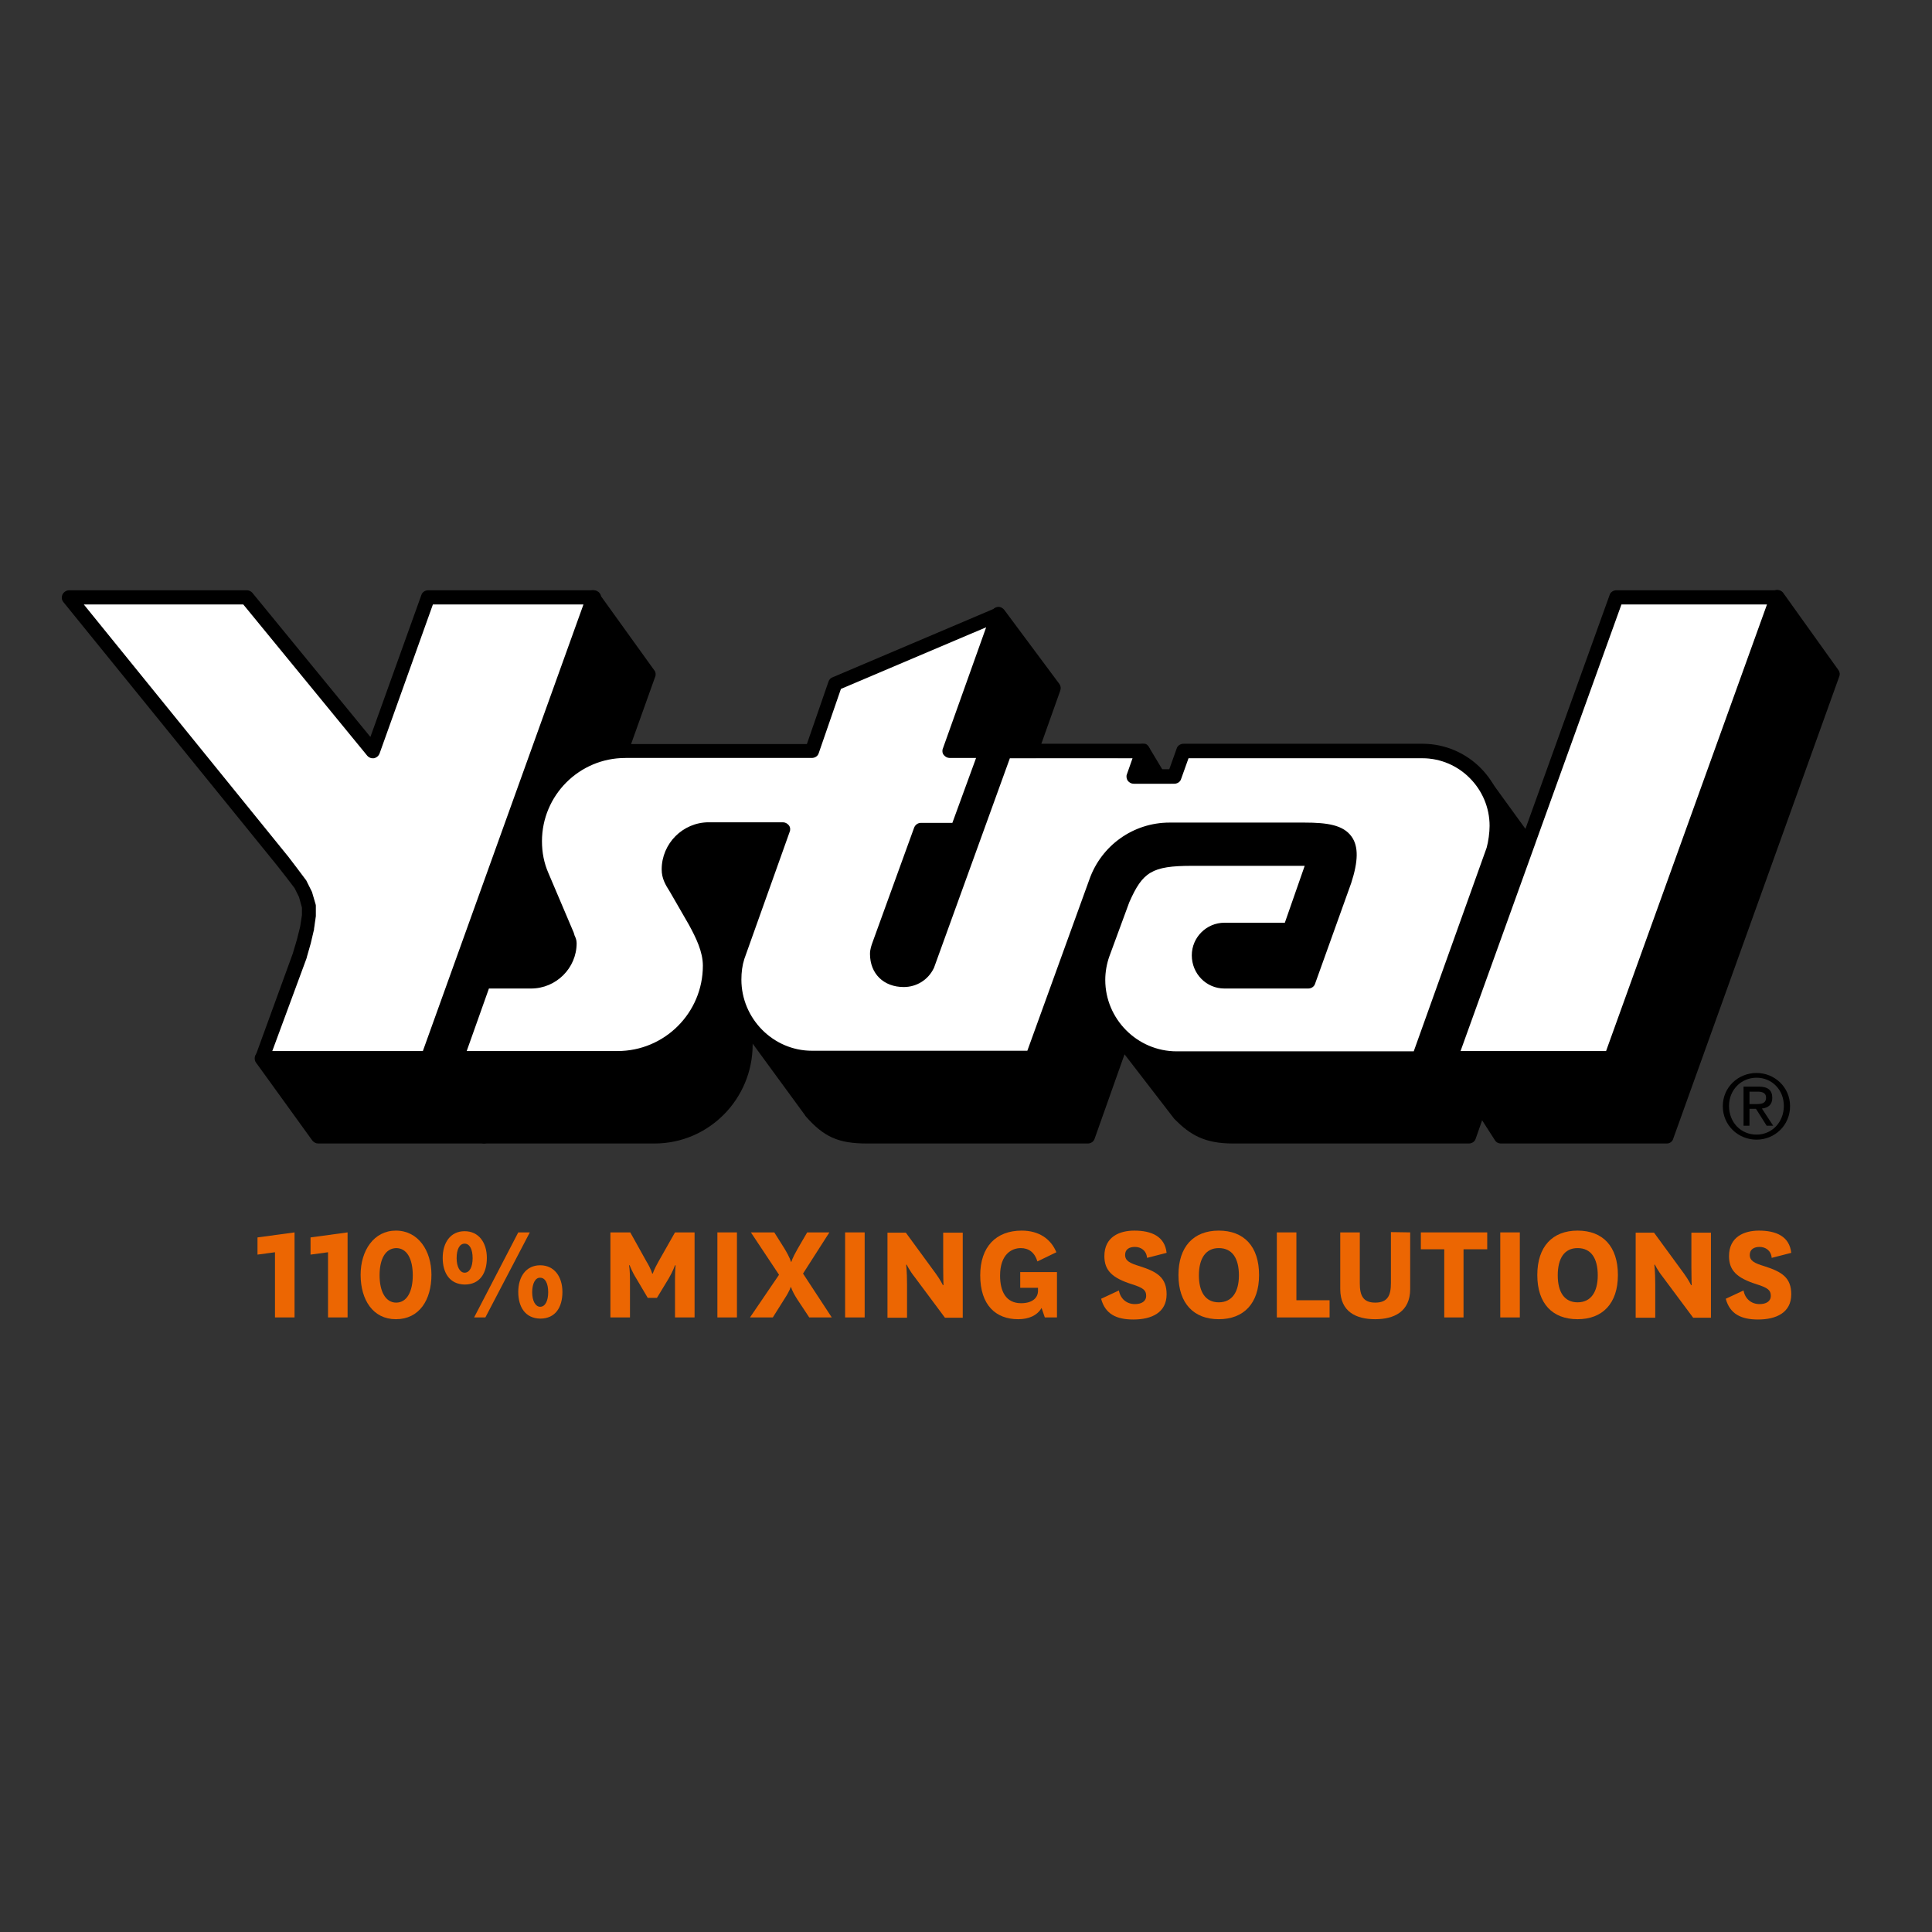 <?xml version="1.0" encoding="utf-8"?>
<!-- Generator: Adobe Illustrator 19.2.1, SVG Export Plug-In . SVG Version: 6.00 Build 0)  -->
<svg version="1.1" id="layer" xmlns="http://www.w3.org/2000/svg" xmlns:xlink="http://www.w3.org/1999/xlink" x="0px" y="0px"
	 viewBox="0 0 652 652" style="enable-background:new 0 0 652 652;" xml:space="preserve">
<rect x="0" y="0" width="652" height="652" fill="#333333" stroke="none"/>
<style type="text/css">
	.st0{fill:#FFFFFF;}
	.st1{fill:#EC6602;}
</style>
<g>
	<path d="M495.7,385.9h-79.6c-9.7,0-14.5-3-19.6-8.1c-0.1-0.1-0.1-0.2-0.2-0.2l-16.8-21.8l-10.1,28.5c-0.3,1-1.3,1.6-2.3,1.6h-74.5
		c-9.7,0-14.6-2.2-20.8-9.3c0-0.1-0.1-0.1-0.1-0.2L254,352.2v0.3c0,18.4-14.8,33.4-33.1,33.4h-57.5c-1,0-1.9-0.6-2.3-1.6l-9.3-26.3
		c-0.2-0.6-0.2-1.4,0.2-2l46.6-86.3c0.4-0.8,1.2-1.3,2.1-1.3h82.7l51.7-62.7c0.5-0.6,1.2-0.9,1.9-0.9c0.7,0,1.4,0.4,1.9,1l18.6,25
		c0.5,0.7,0.6,1.5,0.3,2.3l-15.3,43h5.2l36.1-24.6c0.6-0.4,1.9-0.5,2.5-0.5c0.7,0,1.3,0.8,1.6,1.4l14.1,23.5l97.8-14.7
		c0.9-0.1,1.8,0.2,2.3,1l19.5,26.9c0.2,0.3,0.4,0.7,0.4,1.1c2.6,4.5,2.8,9.8,2.8,14.4c0,2.5-0.8,4.9-1.4,7c-0.1,0.4-0.3,0.8-0.4,1.2
		L498,384.3C497.7,385.3,496.7,385.9,495.7,385.9"/>
	<path d="M144.4,359.4H88.5c-0.8,0-1.5-0.2-2-0.8c-0.4-0.6-0.6-1.5-0.3-2.2l12.6-34.6l1.4-4.7l1.1-4.4l0.6-3.9v-2.5l-1-3.6l-1.5-3
		l-2.6-3.4l-3.2-4.1l-72.2-89c-0.6-0.7-0.7-1.7-0.3-2.6c0.4-0.8,1.3-1.4,2.2-1.4h60c0.7,0,1.4,0.3,1.9,0.9l39.8,48.6l17.2-47.9
		c0.3-1,1.3-1.6,2.3-1.6h55.9c0.8,0,1.5,0.4,2,1c0.5,0.7,0.6,1.5,0.3,2.2L146.7,358c-0.3,1-1.3,1.6-2.3,1.6 M91.9,354.7h50.8
		L196.9,204h-50.8l-18,50.3c-0.3,0.8-1,1.4-1.9,1.6c-0.9,0.1-1.7-0.2-2.3-0.9l-41.8-51H28.3l69,85.1l3.2,4.2l2.7,3.6
		c0.1,0.1,0.2,0.2,0.2,0.3l1.7,3.4c0.1,0.1,0.1,0.3,0.2,0.4l1.2,4.1c0.1,0.2,0.1,0.4,0.1,0.7v3c0,0.1,0,0.2,0,0.4l-0.6,4.2
		c0,0.1,0,0.1,0,0.2l-1.1,4.7l-1.4,4.9c0,0,0,0.1,0,0.1L91.9,354.7z"/>
	<path d="M163.2,385.9h-55.8c-0.8,0-1.5-0.4-2-1l-19-26.3c-0.5-0.7-0.6-1.7-0.2-2.5c0.4-0.8,1.2-1.3,2.2-1.3h54.2l55.3-154
		c0.3-0.8,1.1-1.5,1.9-1.6c0.9-0.1,1.8,0.3,2.3,1l18.7,26c0.5,0.6,0.6,1.5,0.3,2.2l-55.8,155.9C165.2,385.3,164.3,385.9,163.2,385.9
		"/>
	<path d="M562.5,385.9h-56c-0.8,0-1.6-0.4-2-1.1l-16.9-26.3c-0.5-0.7-0.5-1.7-0.1-2.5c0.4-0.8,1.2-1.3,2.1-1.3l52.5-0.1l55.5-153.9
		c0.3-0.8,1.1-1.5,1.9-1.6c0.9-0.1,1.8,0.3,2.3,1l18.6,26c0.5,0.7,0.6,1.5,0.3,2.2l-56,155.9C564.4,385.3,563.5,385.9,562.5,385.9"
		/>
</g>
<g>
	<path d="M543.7,359.4h-54.2c-0.8,0-1.5-0.2-2-0.8c-0.5-0.6-0.6-1.5-0.3-2.2l56-155.6c0.3-1,1.3-1.6,2.3-1.6h54.2c0.8,0,1.5,0.4,2,1
		c0.5,0.6,0.6,1.5,0.3,2.2l-56,157C545.7,360.4,544.8,359.4,543.7,359.4 M492.9,354.7H542L596.3,204h-49.1L492.9,354.7z"/>
	<path d="M208.4,359.4H154c-0.8,0-1.5-0.2-2-0.8c-0.5-0.6-0.6-1.5-0.3-2.2l9.3-26c0.3-1,1.3-1.6,2.3-1.6h15.9
		c5.9,0,10.6-4.6,10.6-10.4c0-0.1-0.2-0.4-0.3-0.6c-0.2-0.4-0.4-0.8-0.5-1.3l-8.4-19.8c-1.7-4-2.5-8.3-2.5-12.7
		c0-18.2,14.8-32.9,33-32.9h61.2l7.3-21.1c0.2-0.6,0.7-1.2,1.3-1.4l55.1-23.4c0.9-0.4,1.9-0.2,2.6,0.5c0.7,0.7,0.9,1.7,0.6,2.6
		L323.9,251h8.9c0.8,0,1.5,0.4,2,1c0.5,0.6,0.6,1.5,0.3,2.2l-9.8,26.7c-0.3,1-1.3,1.6-2.3,1.6h-10.6l-13.4,37
		c-0.3,0.8-0.6,1.6-0.6,2.3c0,5.7,4.6,6.4,6.6,6.4c2.4,0,4.6-1.3,5.7-3.5l26.1-72.1c0.3-1,1.3-1.6,2.3-1.6h46.5c0.8,0,1.5,0.4,2,1
		c0.5,0.6,0.6,1.5,0.3,2.2l-1.9,5.4h8.6l2.5-7c0.3-1,1.3-1.6,2.3-1.6c0,0,80.9,0,81,0c15.1,0.2,27.3,12.5,27.3,27.6
		c0,2.7-0.5,6.3-1.3,8.8c0,0,0,0.1,0,0.1L481,357.8c-0.3,1-1.3,1.6-2.3,1.6H397c-16,0-28.9-12.9-28.9-28.8c0-3.3,0.6-6.6,1.7-9.7
		l6.8-18.3c0-0.1,0-0.1,0.1-0.2c5.1-11.3,9.4-15.2,25.6-15.2h41.6c0.8,0,1.5,0.4,2,1c0.5,0.6,0.6,1.5,0.3,2.2l-8.5,24
		c-0.3,1-1.3,1.6-2.3,1.6h-22.1c0,0-0.1,0-0.1,0c-3.4,0.1-6.1,2.8-6.1,6.2c0,3.5,2.8,6.4,6.2,6.4h26.6l11.6-32.3
		c1.9-5.6,2.1-9.4,0.8-11.2c-1.7-2.3-6.7-2.7-11.9-2.7h-45.5c-10.2,0-19.2,6.5-22.5,16.1l-21.5,59.2c-0.3,1-1.3,1.6-2.3,1.6H274
		c-15.8,0-28.7-12.8-28.7-28.6c0-2.9,0.4-5.8,1.3-8.5l14.2-39.7h-21.5c-6.1,0-11.1,4.9-11.1,11c0,2.1,0.9,3.3,2,5.1l6.5,11.2
		c2.7,5,5.3,10.3,5.3,16.1C242.1,344.5,226.9,359.4,208.4,359.4 M157.5,354.7h50.9c15.9,0,28.8-12.9,28.8-28.8
		c0-4.7-2.3-9.4-4.7-13.8l-6.4-11.1c-1.5-2.5-2.8-4.6-2.8-7.6c0-8.7,7.1-15.9,15.9-15.9h25c0.8,0,1.5,0.4,2,1
		c0.5,0.6,0.6,1.5,0.3,2.2l-15.3,42.9c-0.7,2.2-1,4.5-1,7c0,13.1,10.7,24,23.8,24h72.7l20.9-57.7c4-11.5,14.8-19.3,27.1-19.3h45.5
		c7.7,0,13.1,0.8,15.9,4.7c2.4,3.3,2.3,8.3-0.1,15.7l-12.2,34c-0.3,1-1.3,1.6-2.3,1.6h-28.3c-6.1,0-11-5-11-11.2c0-6.1,4.9-11,11-11
		c0.1,0,0.1,0,0.2,0h20.2l6.7-19.2h-38.1c-13.5,0-16.6,2.1-21.1,12.3l-6.7,18.2c-0.9,2.5-1.4,5.3-1.4,8c0,13.2,10.8,24.1,24.1,24.1
		h80l24.6-68.7c0.6-2.1,1-5.2,1-7.4c0-12.5-10.2-22.8-22.7-22.8c-0.1,0-0.2,0-0.3,0h-78.6l-2.5,7c-0.3,1-1.3,1.6-2.3,1.6h-13.7
		c-0.8,0-1.5-0.4-2-1c-0.5-0.6-0.6-1.5-0.3-2.2l1.9-5.4h-41.4l-25.6,70.7c0,0.1-0.1,0.2-0.1,0.2c-1.9,3.9-5.8,6.3-10.1,6.3
		c-6.8,0-11.4-4.5-11.4-11.2c0-1.5,0.5-2.9,0.9-4l14-38.6c0.4-1,1.3-1.6,2.3-1.6h10.6l8-21.9h-8.9c-0.8,0-1.5-0.4-2-1
		c-0.5-0.6-0.6-1.5-0.3-2.2l14.6-40.9l-49,20.8l-7.5,21.7c-0.3,1-1.3,1.6-2.3,1.6H211c-15.5,0-28.1,12.6-28.1,28.1
		c0,3.8,0.7,7.4,2.2,10.8l8.5,20c0.1,0.1,0.1,0.3,0.1,0.4c0,0.1,0.2,0.4,0.2,0.6c0.3,0.6,0.7,1.5,0.7,2.6c0,8.4-6.9,15.3-15.4,15.3
		H165L157.5,354.7z"/>
	<path class="st0" d="M91.9,354.7h50.8L196.9,204h-50.8l-18,50.3c-0.3,0.8-1,1.4-1.9,1.6c-0.9,0.1-1.7-0.2-2.3-0.9l-41.8-51H28.3
		l69,85.1l3.2,4.2l2.7,3.6c0.1,0.1,0.2,0.2,0.2,0.3l1.7,3.4c0.1,0.1,0.1,0.3,0.2,0.4l1.2,4.1c0.1,0.2,0.1,0.4,0.1,0.7v3
		c0,0.1,0,0.2,0,0.4l-0.6,4.2c0,0.1,0,0.1,0,0.2l-1.1,4.7l-1.4,4.9c0,0,0,0.1,0,0.1"/>
	<polyline class="st0" points="492.9,354.7 542,354.7 596.3,204 547.2,204 	"/>
	<path class="st0" d="M157.5,354.7h50.9c15.9,0,28.8-12.9,28.8-28.8c0-4.7-2.3-9.4-4.7-13.8l-6.4-11.1c-1.6-2.5-2.8-4.6-2.8-7.6
		c0-8.7,7.1-15.9,15.9-15.9h25c0.8,0,1.5,0.4,2,1c0.5,0.6,0.6,1.5,0.3,2.2l-15.3,42.9c-0.7,2.2-1,4.5-1,7c0,13.1,10.7,24,23.8,24
		h72.7l20.9-57.7c4-11.5,14.8-19.3,27.1-19.3h45.5c7.7,0,13.1,0.8,15.9,4.7c2.4,3.3,2.3,8.3-0.1,15.7l-12.2,34
		c-0.3,1-1.3,1.6-2.3,1.6h-28.3c-6.1,0-11-5-11-11.2c0-6.1,5-11,11-11c0.1,0,0.1,0,0.2,0h20.2l6.7-19.2h-38.1
		c-13.5,0-16.6,2.1-21.1,12.3l-6.7,18.2c-0.9,2.5-1.4,5.3-1.4,8c0,13.2,10.8,24.1,24.1,24.1h80l24.6-68.7c0.6-2.1,1-5.2,1-7.4
		c0-12.5-10.2-22.8-22.7-22.8c-0.1,0-0.2,0-0.3,0h-78.6l-2.5,7c-0.3,1-1.3,1.6-2.3,1.6h-13.7c-0.8,0-1.5-0.4-2-1
		c-0.4-0.6-0.6-1.5-0.3-2.2l1.9-5.4h-41.4l-25.6,70.7c0,0.1-0.1,0.2-0.1,0.2c-1.9,3.9-5.8,6.3-10.1,6.3c-6.8,0-11.4-4.5-11.4-11.2
		c0-1.5,0.5-2.9,0.9-4l14-38.6c0.4-1,1.3-1.6,2.3-1.6h10.6l8-21.9h-8.9c-0.8,0-1.5-0.4-2-1c-0.5-0.6-0.6-1.5-0.3-2.2l14.6-40.9
		l-49,20.8l-7.5,21.7c-0.3,1-1.3,1.6-2.3,1.6H211c-15.5,0-28.1,12.6-28.1,28.1c0,3.8,0.7,7.4,2.2,10.8l8.5,20
		c0.1,0.1,0.1,0.3,0.1,0.4c0,0.1,0.2,0.4,0.2,0.6c0.3,0.6,0.7,1.5,0.7,2.6c0,8.4-6.9,15.3-15.4,15.3H165"/>
	<path d="M592.8,362.1c6.1,0,11.3,4.8,11.3,11.2c0,6.5-5.2,11.3-11.3,11.3c-6.2,0-11.4-4.8-11.4-11.3
		C581.4,366.9,586.6,362.1,592.8,362.1 M592.8,382.9c5.2,0,9.2-4.2,9.2-9.7c0-5.4-4-9.5-9.2-9.5c-5.3,0-9.3,4.2-9.3,9.5
		C583.5,378.8,587.5,382.9,592.8,382.9 M588.4,366.7h5.1c3.1,0,4.6,1.2,4.6,3.8c0,2.4-1.5,3.4-3.5,3.6l3.8,5.8h-2.2l-3.6-5.7h-2.2
		v5.7h-2V366.7z M590.4,372.6h2.1c1.8,0,3.5-0.1,3.5-2.2c0-1.7-1.5-2-2.9-2h-2.7V372.6z"/>
	<polyline class="st1" points="92.8,444.6 92.8,422.6 86.9,423.4 86.9,417.6 99.4,415.9 99.4,444.6 	"/>
	<polyline class="st1" points="110.7,444.6 110.7,422.6 104.8,423.4 104.8,417.6 117.3,415.9 117.3,444.6 	"/>
	<path class="st1" d="M121.7,430.2c0-8.2,4.5-14.9,11.9-14.9c7.5,0,12,6.7,12,14.9c0,8.5-4.1,15-12,15
		C125.9,445.2,121.7,438.7,121.7,430.2 M128.1,430.4c0,5.4,2,9.2,5.6,9.2c3.6,0,5.6-3.7,5.6-9.2c0-5.6-2-9.2-5.6-9.2
		C130.1,421.3,128.1,424.8,128.1,430.4"/>
	<path class="st1" d="M149.4,424.5c0-5.1,2.6-9,7.4-9c4.8,0,7.5,3.9,7.5,9c0,5.1-2.3,9-7.5,9C151.7,433.4,149.4,429.5,149.4,424.5
		 M154.1,424.6c0,2.9,1.1,4.9,2.7,4.9c1.7,0,2.7-2,2.7-4.9c0-3-1-4.9-2.7-4.9C155.1,419.7,154.1,421.6,154.1,424.6 M174.9,415.9h3.9
		l-15,28.7H160L174.9,415.9z M174.9,436c0-5.1,2.6-9,7.4-9c4.8,0,7.5,3.9,7.5,9c0,5.1-2.3,9-7.5,9C177.2,444.9,174.9,441,174.9,436
		 M179.6,436.1c0,2.9,1.1,4.9,2.7,4.9c1.7,0,2.7-2,2.7-4.9c0-3-1-4.9-2.7-4.9C180.7,431.1,179.6,433.1,179.6,436.1"/>
	<path class="st1" d="M218.6,438l-3.9-6.6c-1.5-2.4-2.2-4.4-2.2-4.4h-0.2c0,0,0.3,1.6,0.3,4.9v12.7h-6.6v-28.7h6.7l5.4,9.7
		c1.7,2.8,2,4.2,2,4.2h0.2c0,0,0.4-1.4,2-4.2l5.5-9.7h6.6v28.7h-6.6v-12.7c0-3.3,0.2-4.9,0.2-4.9h-0.2c0,0-0.7,2-2.1,4.4l-4,6.6"/>
	<rect x="242.1" y="415.9" class="st1" width="6.6" height="28.7"/>
	<path class="st1" d="M269,438.4c-1.9-3-2-4-2-4h-0.2c0,0-0.2,1.1-2.1,4l-3.9,6.2h-7.7l9.8-14.4l-9.5-14.3h7.9l3.4,5.4
		c2.1,3.5,2.2,4.5,2.2,4.5h0.2c0,0,0.1-0.9,2.1-4.4l3.2-5.5h7.5l-8.9,13.9l9.7,14.8h-7.6"/>
	<rect x="285.2" y="415.9" class="st1" width="6.6" height="28.7"/>
	<path class="st1" d="M315.8,429.8c1.6,2.2,2.4,3.9,2.4,3.9h0.2c0,0-0.1-2.4-0.1-6.1v-11.6h6.6v28.7h-6L308.7,431
		c-1.9-2.4-2.7-4.2-2.7-4.2h-0.2c0,0,0.3,2.3,0.3,6.5v11.4h-6.6v-28.7h6.2"/>
	<path class="st1" d="M356.7,429.3v15.3h-4.1l-1.1-3.2c-1.5,2.6-4.4,3.8-7.9,3.8c-7.5,0-12.8-4.7-12.8-14.8c0-9.6,5.3-15.1,14-15.1
		c5.7,0,9.8,2.7,11.7,7.3l-6.4,3.1c-0.9-3-2.9-4.5-5.6-4.5c-3.1,0-7,2.1-7,9.3c0,5.2,1.9,9.3,7.1,9.3c3.8,0,5.7-1.8,5.7-4.2v-1h-6
		v-5.3"/>
	<path class="st1" d="M377.6,435.5c0.5,2.8,2.6,4.6,5.4,4.6c2.2,0,3.8-0.9,3.8-2.8c0-1.9-1-2.7-4.8-3.9c-6.6-2.1-9.3-4.6-9.3-9.5
		c0-6.5,5.1-8.6,10.1-8.6c5.9,0,10.3,2,10.9,7.5l-6.6,1.7c-0.2-2.5-2.1-3.7-4.1-3.7c-1.9,0-3.3,0.8-3.3,2.7c0,2,1.6,2.8,4.9,3.8
		c6,1.9,9.1,3.9,9.1,9.5c0,6.2-5.1,8.5-11.2,8.5c-5.7,0-9.5-1.8-10.9-7"/>
	<path class="st1" d="M397.7,430.3c0-9.6,5.1-15,13.6-15c8.5,0,13.6,5.3,13.6,15c0,9.6-5.2,14.9-13.6,14.9
		C402.9,445.2,397.7,439.9,397.7,430.3 M404.6,430.4c0,5.6,2.2,9.1,6.7,9.1c4.5,0,6.8-3.5,6.8-9.1c0-5.7-2.2-9.2-6.8-9.2
		C406.9,421.2,404.6,424.7,404.6,430.4"/>
	<polyline class="st1" points="437.5,415.9 437.5,438.8 448.7,438.8 448.7,444.6 430.9,444.6 430.9,415.9 	"/>
	<path class="st1" d="M475.9,415.9V435c0,7.7-5.5,10.2-11.8,10.2c-6.3,0-11.8-2.4-11.8-10.2v-19.1h6.6v17.2c0,4.1,1.1,6.5,5.2,6.5
		c4.2,0,5.3-2.4,5.3-6.6v-17.2"/>
	<polyline class="st1" points="487.4,444.6 487.4,421.6 479.5,421.6 479.5,415.9 501.9,415.9 501.9,421.6 493.9,421.6 493.9,444.6 	
		"/>
	<rect x="506.3" y="415.9" class="st1" width="6.6" height="28.7"/>
	<path class="st1" d="M518.8,430.3c0-9.6,5.1-15,13.6-15c8.5,0,13.6,5.3,13.6,15c0,9.6-5.2,14.9-13.6,14.9
		C523.9,445.2,518.8,439.9,518.8,430.3 M525.7,430.4c0,5.6,2.2,9.1,6.7,9.1c4.5,0,6.8-3.5,6.8-9.1c0-5.7-2.2-9.2-6.8-9.2
		C527.9,421.2,525.7,424.7,525.7,430.4"/>
	<path class="st1" d="M568.3,429.8c1.6,2.2,2.4,3.9,2.4,3.9h0.2c0,0-0.1-2.4-0.1-6.1v-11.6h6.6v28.7h-6L561.2,431
		c-1.9-2.4-2.7-4.2-2.7-4.2h-0.2c0,0,0.3,2.3,0.3,6.5v11.4h-6.6v-28.7h6.2"/>
	<path class="st1" d="M588.4,435.5c0.5,2.8,2.6,4.6,5.4,4.6c2.2,0,3.8-0.9,3.8-2.8c0-1.9-1-2.7-4.8-3.9c-6.6-2.1-9.3-4.6-9.3-9.5
		c0-6.5,5.1-8.6,10.1-8.6c5.9,0,10.3,2,10.9,7.5l-6.6,1.7c-0.2-2.5-2.1-3.7-4.1-3.7c-1.8,0-3.3,0.8-3.3,2.7c0,2,1.6,2.8,4.9,3.8
		c6,1.9,9.1,3.9,9.1,9.5c0,6.2-5.1,8.5-11.2,8.5c-5.6,0-9.5-1.8-10.9-7"/>
</g>
</svg>
